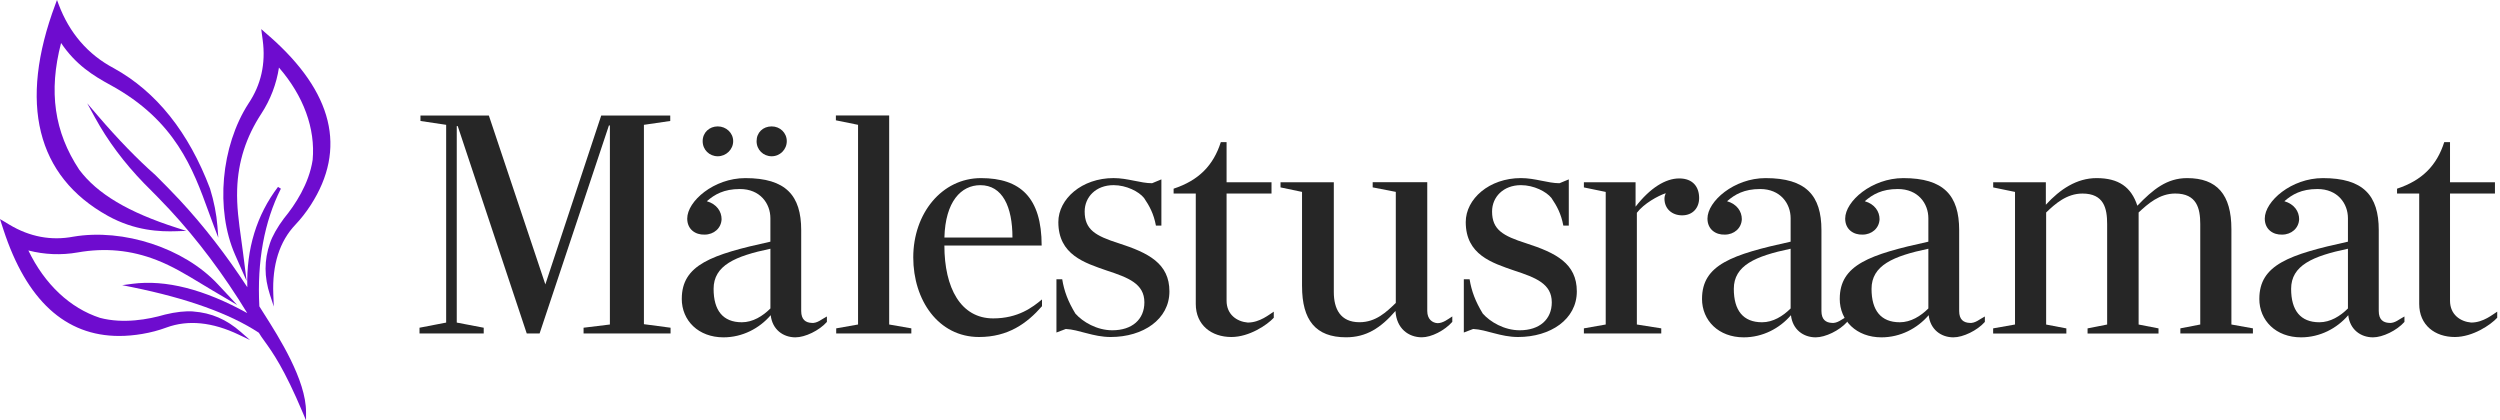 <svg width="333" height="56" viewBox="0 0 333 56" fill="none" xmlns="http://www.w3.org/2000/svg">
  <g clip-path="url(#clip0_3781_14265)">
    <path d="M55.879 43.652L59.428 42.968V16.626L56.006 16.114V15.387H65.115L72.641 37.881L80.083 15.387H89.277V16.114L85.77 16.626V43.182L89.319 43.652V44.421H77.731V43.652L81.238 43.224V16.711H81.108L71.873 44.421H70.163L60.969 16.795H60.84V42.968L64.431 43.652V44.421H55.879V43.652Z" fill="#262626"/>
    <path d="M90.814 39.802C90.814 35.27 94.792 33.901 102.616 32.191V29.07C102.616 27.105 101.247 25.178 98.555 25.178C96.417 25.178 95.178 25.904 94.149 26.803C95.476 27.189 96.115 28.172 96.115 29.197C96.073 30.394 95.09 31.25 93.848 31.25C92.651 31.293 91.538 30.566 91.538 29.113C91.538 26.803 95.087 23.724 99.278 23.724C104.667 23.724 106.72 26.034 106.72 30.651V41.427C106.72 42.582 107.32 42.968 108.089 43.01C108.858 43.095 109.458 42.498 110.143 42.154V42.88C109.117 44.035 107.236 44.934 105.951 44.934C104.326 44.934 102.873 43.909 102.659 41.982C101.163 43.734 98.895 44.934 96.372 44.934C93.037 44.934 90.811 42.709 90.811 39.802H90.814ZM95.606 16.837C96.719 16.837 97.659 17.694 97.659 18.803C97.659 19.913 96.719 20.815 95.606 20.815C94.493 20.815 93.595 19.958 93.595 18.803C93.595 17.648 94.493 16.837 95.606 16.837ZM102.619 41.086V33.132C97.915 34.115 95.051 35.357 95.051 38.478C95.051 41.343 96.29 42.926 98.814 42.926C100.267 42.926 101.594 42.112 102.619 41.086ZM102.788 16.837C103.901 16.837 104.799 17.694 104.799 18.803C104.799 19.913 103.901 20.815 102.788 20.815C101.676 20.815 100.777 19.958 100.777 18.803C100.777 17.648 101.633 16.837 102.788 16.837Z" fill="#262626"/>
    <path d="M111.385 43.737L114.292 43.224V16.626L111.34 16.026V15.384H118.438V43.224L121.39 43.737V44.421H111.382V43.737H111.385Z" fill="#262626"/>
    <path d="M121.646 34.287C121.646 28.428 125.451 23.724 130.668 23.724C135.884 23.724 138.749 26.29 138.749 32.704H125.792C125.792 38.349 127.972 42.41 132.293 42.41C135.628 42.41 137.552 40.914 138.794 39.886V40.785C136.783 43.095 134.262 44.889 130.411 44.889C124.981 44.889 121.646 39.971 121.646 34.284V34.287ZM134.859 31.637C134.859 27.533 133.532 24.665 130.583 24.665C128.017 24.665 125.922 26.845 125.795 31.637H134.862H134.859Z" fill="#262626"/>
    <path d="M141.957 43.821L140.718 44.292V37.194H141.487C141.743 38.777 142.256 40.146 143.239 41.768C144.222 42.88 146.103 43.993 148.157 43.993C150.807 43.993 152.432 42.54 152.432 40.272C152.432 37.791 150.294 36.98 147.43 36.039C144.478 35.014 140.971 33.943 140.971 29.58C140.971 26.501 144.092 23.721 148.325 23.721C150.207 23.721 151.917 24.406 153.457 24.406L154.697 23.893V30.05H153.97C153.671 28.467 153.114 27.442 152.387 26.372C151.702 25.515 150.035 24.662 148.325 24.662C145.973 24.662 144.478 26.245 144.478 28.169C144.478 30.605 145.931 31.419 149.01 32.402C152.987 33.684 155.767 35.095 155.767 38.816C155.767 42.537 152.26 44.889 147.942 44.889C145.59 44.889 143.751 43.906 141.954 43.818L141.957 43.821Z" fill="#262626"/>
    <path d="M159.277 40.486V25.775H156.325V25.133C159.702 24.02 161.629 22.012 162.612 18.933H163.38V24.279H169.366V25.775H163.38V40.058C163.38 41.898 164.749 42.838 166.203 42.965C167.828 42.965 169.11 41.852 169.667 41.511V42.323C168.811 43.263 166.417 44.889 164.023 44.889C161.372 44.889 159.277 43.306 159.277 40.483V40.486Z" fill="#262626"/>
    <path d="M173.43 38.134V25.561L170.566 24.961V24.276H177.664V38.9C177.664 41.123 178.52 42.92 181.086 42.92C183.266 42.92 184.677 41.551 185.92 40.354V25.558L182.841 24.958V24.273H190.111V41.421C190.111 42.534 190.796 43.004 191.48 43.046C192.207 43.046 192.849 42.534 193.446 42.148V42.874C192.421 44.029 190.666 44.928 189.384 44.928C187.632 44.928 186.007 43.773 185.878 41.421C183.912 43.689 181.985 44.928 179.292 44.928C175.231 44.928 173.433 42.618 173.433 38.128L173.43 38.134Z" fill="#262626"/>
    <path d="M196.22 43.821L194.981 44.292V37.194H195.75C196.006 38.777 196.519 40.146 197.505 41.768C198.488 42.88 200.369 43.993 202.423 43.993C205.073 43.993 206.698 42.54 206.698 40.272C206.698 37.791 204.561 36.98 201.696 36.039C198.744 35.014 195.237 33.943 195.237 29.58C195.237 26.501 198.358 23.721 202.592 23.721C204.473 23.721 206.183 24.406 207.724 24.406L208.963 23.893V30.05H208.236C207.938 28.467 207.38 27.442 206.653 26.372C205.969 25.515 204.301 24.662 202.592 24.662C200.24 24.662 198.744 26.245 198.744 28.169C198.744 30.605 200.197 31.419 203.276 32.402C207.253 33.684 210.033 35.095 210.033 38.816C210.033 42.537 206.527 44.889 202.209 44.889C199.857 44.889 198.017 43.906 196.223 43.818L196.22 43.821Z" fill="#262626"/>
    <path d="M210.974 43.737L213.881 43.224V25.564L210.974 24.964V24.279H217.858V27.53C219.782 25.048 221.835 23.767 223.675 23.767C225.514 23.767 226.325 24.921 226.325 26.375C226.325 27.701 225.469 28.684 224.057 28.684C222.731 28.684 221.706 27.828 221.706 26.462C221.706 26.206 221.79 25.907 221.877 25.735C220.852 26.076 218.971 27.105 218.03 28.344V43.224L221.28 43.737V44.421H210.974V43.737Z" fill="#262626"/>
    <path d="M226.711 39.802C226.711 35.27 230.688 33.901 238.512 32.191V29.07C238.512 27.105 237.143 25.178 234.451 25.178C232.313 25.178 231.074 25.904 230.045 26.803C231.372 27.189 232.011 28.172 232.011 29.197C231.969 30.394 230.986 31.25 229.744 31.25C228.547 31.293 227.434 30.566 227.434 29.113C227.434 26.803 230.983 23.724 235.174 23.724C240.563 23.724 242.616 26.034 242.616 30.651V41.427C242.616 42.582 243.216 42.968 243.985 43.01C244.754 43.095 245.354 42.498 246.039 42.154V42.88C245.013 44.035 243.132 44.934 241.847 44.934C240.222 44.934 238.769 43.909 238.555 41.982C237.059 43.734 234.792 44.934 232.268 44.934C228.933 44.934 226.708 42.709 226.708 39.802H226.711ZM238.512 41.086V33.132C233.809 34.115 230.944 35.357 230.944 38.478C230.944 41.343 232.183 42.926 234.707 42.926C236.16 42.926 237.487 42.112 238.512 41.086Z" fill="#262626"/>
    <path d="M245.056 39.802C245.056 35.27 249.033 33.901 256.858 32.191V29.07C256.858 27.105 255.489 25.178 252.796 25.178C250.658 25.178 249.419 25.904 248.391 26.803C249.717 27.189 250.357 28.172 250.357 29.197C250.314 30.394 249.331 31.25 248.089 31.25C246.892 31.293 245.779 30.566 245.779 29.113C245.779 26.803 249.328 23.724 253.52 23.724C258.908 23.724 260.961 26.034 260.961 30.651V41.427C260.961 42.582 261.558 42.968 262.33 43.01C263.099 43.095 263.699 42.498 264.384 42.154V42.88C263.359 44.035 261.477 44.934 260.193 44.934C258.567 44.934 257.114 43.909 256.9 41.982C255.404 43.734 253.137 44.934 250.613 44.934C247.278 44.934 245.053 42.709 245.053 39.802H245.056ZM256.858 41.086V33.132C252.154 34.115 249.289 35.357 249.289 38.478C249.289 41.343 250.528 42.926 253.052 42.926C254.506 42.926 255.832 42.112 256.858 41.086Z" fill="#262626"/>
    <path d="M265.493 43.737L268.4 43.224V25.564L265.493 24.964V24.279H272.507V27.273C274.388 25.22 276.611 23.724 279.264 23.724C282.216 23.724 283.884 24.921 284.695 27.403C286.79 25.223 288.63 23.724 291.322 23.724C295.3 23.724 297.223 25.904 297.223 30.524V43.224L300.088 43.737V44.421H290.424V43.737L293.074 43.224V29.839C293.074 27.744 292.604 25.778 289.739 25.778C287.644 25.778 286.103 27.147 284.864 28.302V43.227L287.514 43.74V44.424H278.064V43.74L280.672 43.227V29.842C280.672 27.747 280.244 25.781 277.38 25.781C275.284 25.781 273.743 27.15 272.546 28.305V43.23L275.239 43.743V44.427H265.487V43.743L265.493 43.737Z" fill="#262626"/>
    <path d="M300.944 39.802C300.944 35.27 304.922 33.901 312.746 32.191V29.07C312.746 27.105 311.377 25.178 308.685 25.178C306.547 25.178 305.308 25.904 304.279 26.803C305.606 27.189 306.245 28.172 306.245 29.197C306.203 30.394 305.22 31.25 303.978 31.25C302.781 31.293 301.668 30.566 301.668 29.113C301.668 26.803 305.217 23.724 309.408 23.724C314.797 23.724 316.85 26.034 316.85 30.651V41.427C316.85 42.582 317.45 42.968 318.219 43.01C318.988 43.095 319.588 42.498 320.272 42.154V42.88C319.247 44.035 317.366 44.934 316.081 44.934C314.456 44.934 313.003 43.909 312.788 41.982C311.293 43.734 309.025 44.934 306.502 44.934C303.167 44.934 300.941 42.709 300.941 39.802H300.944ZM312.746 41.086V33.132C308.042 34.115 305.178 35.357 305.178 38.478C305.178 41.343 306.417 42.926 308.941 42.926C310.394 42.926 311.721 42.112 312.746 41.086Z" fill="#262626"/>
    <path d="M322.238 40.486V25.775H319.286V25.133C322.663 24.02 324.59 22.012 325.573 18.933H326.342V24.279H332.327V25.775H326.342V40.058C326.342 41.898 327.711 42.838 329.164 42.965C330.789 42.965 332.071 41.852 332.629 41.511V42.323C331.772 43.263 329.378 44.889 326.984 44.889C324.334 44.889 322.238 43.306 322.238 40.483V40.486Z" fill="#262626"/>
    <path d="M35.906 4.852L34.797 3.878L34.992 5.343C35.412 8.461 34.775 11.298 33.099 13.786C29.426 19.464 28.675 27.937 31.314 33.934L32.852 37.432L32.369 33.642C32.291 33.032 32.206 32.429 32.125 31.832C31.811 29.586 31.513 27.466 31.591 25.184C31.715 21.541 32.77 18.255 34.815 15.131C36.021 13.288 36.826 11.178 37.157 9.001C40.435 12.773 42.027 17.13 41.644 21.303C41.162 24.493 39.301 27.297 37.818 29.098C36.964 30.228 36.253 31.492 35.96 32.39C35.176 34.679 35.176 36.868 35.963 39.28L36.47 40.836L36.404 39.199C36.244 35.27 37.233 32.152 39.343 29.933C40.079 29.158 40.77 28.274 41.391 27.312C46.215 19.835 44.37 12.278 35.912 4.849L35.906 4.852Z" fill="#6E0CCF"/>
    <path d="M25.745 41.487C24.801 41.4 23.36 41.557 21.976 41.901C19.744 42.552 16.433 43.155 13.325 42.341C9.326 41.041 5.952 37.863 3.778 33.361C5.91 33.916 8.165 34.01 10.334 33.627C14.009 32.981 17.447 33.31 20.842 34.631C22.971 35.46 24.801 36.569 26.74 37.745C27.255 38.059 27.777 38.373 28.305 38.686L31.597 40.625L28.989 37.833C24.517 33.045 16.436 30.391 9.767 31.525C6.827 32.083 3.965 31.549 1.267 29.936L-0.003 29.179L0.455 30.584C3.525 39.998 8.702 44.75 15.876 44.75C16.859 44.75 17.878 44.66 18.936 44.482C20.067 44.292 21.146 44.005 22.15 43.634L22.181 43.622C25.045 42.573 28.29 42.895 31.823 44.587L33.301 45.293L32.071 44.213C30.162 42.537 28.151 41.674 25.742 41.49L25.745 41.487Z" fill="#6E0CCF"/>
    <path d="M14.362 28.751C17.971 30.75 21.321 30.877 23.525 30.798L24.822 30.753L23.586 30.358C17.091 28.283 12.948 25.814 10.55 22.6C7.225 17.567 6.453 12.194 8.135 5.726C10.104 8.654 12.459 10.098 14.712 11.325C23.366 16.044 25.717 22.515 27.789 28.223C28.036 28.902 28.277 29.565 28.522 30.207L29.079 31.667L28.959 30.111C28.835 28.516 28.507 26.842 27.976 25.12C25.132 17.609 20.827 12.215 15.17 9.091C11.72 7.27 9.242 4.402 7.804 0.564L7.592 -0.003L7.381 0.564C2.448 13.741 4.864 23.486 14.365 28.751H14.362Z" fill="#6E0CCF"/>
    <path d="M34.546 40.794C34.229 34.818 35.194 29.55 37.414 25.132L37.031 24.894C34.181 28.651 32.806 33.141 32.942 38.255C30.156 33.982 27.128 30.078 23.935 26.64C22.916 25.543 21.794 24.418 20.7 23.323C18.27 21.179 15.688 18.514 13.026 15.408L11.615 13.762L12.655 15.664C14.341 18.743 16.533 21.683 19.174 24.406L19.421 24.653C20.444 25.678 21.499 26.737 22.578 27.898C26.317 31.926 29.8 36.566 32.933 41.705C27.204 38.532 22.057 37.221 17.618 37.806L16.276 37.984L17.603 38.252C24.945 39.742 30.62 41.783 34.474 44.319C34.685 44.684 34.935 45.03 35.252 45.468C36.289 46.906 37.854 49.08 40.332 54.972L40.764 56V54.887C40.776 50.621 37.139 44.898 35.185 41.822C34.935 41.427 34.715 41.083 34.54 40.797L34.546 40.794Z" fill="#6E0CCF"/>
  </g>
  <defs>
    <clipPath id="clip0_3781_14265">
      <rect width="332.632" height="56" fill="white"/>
    </clipPath>
  </defs>
</svg>